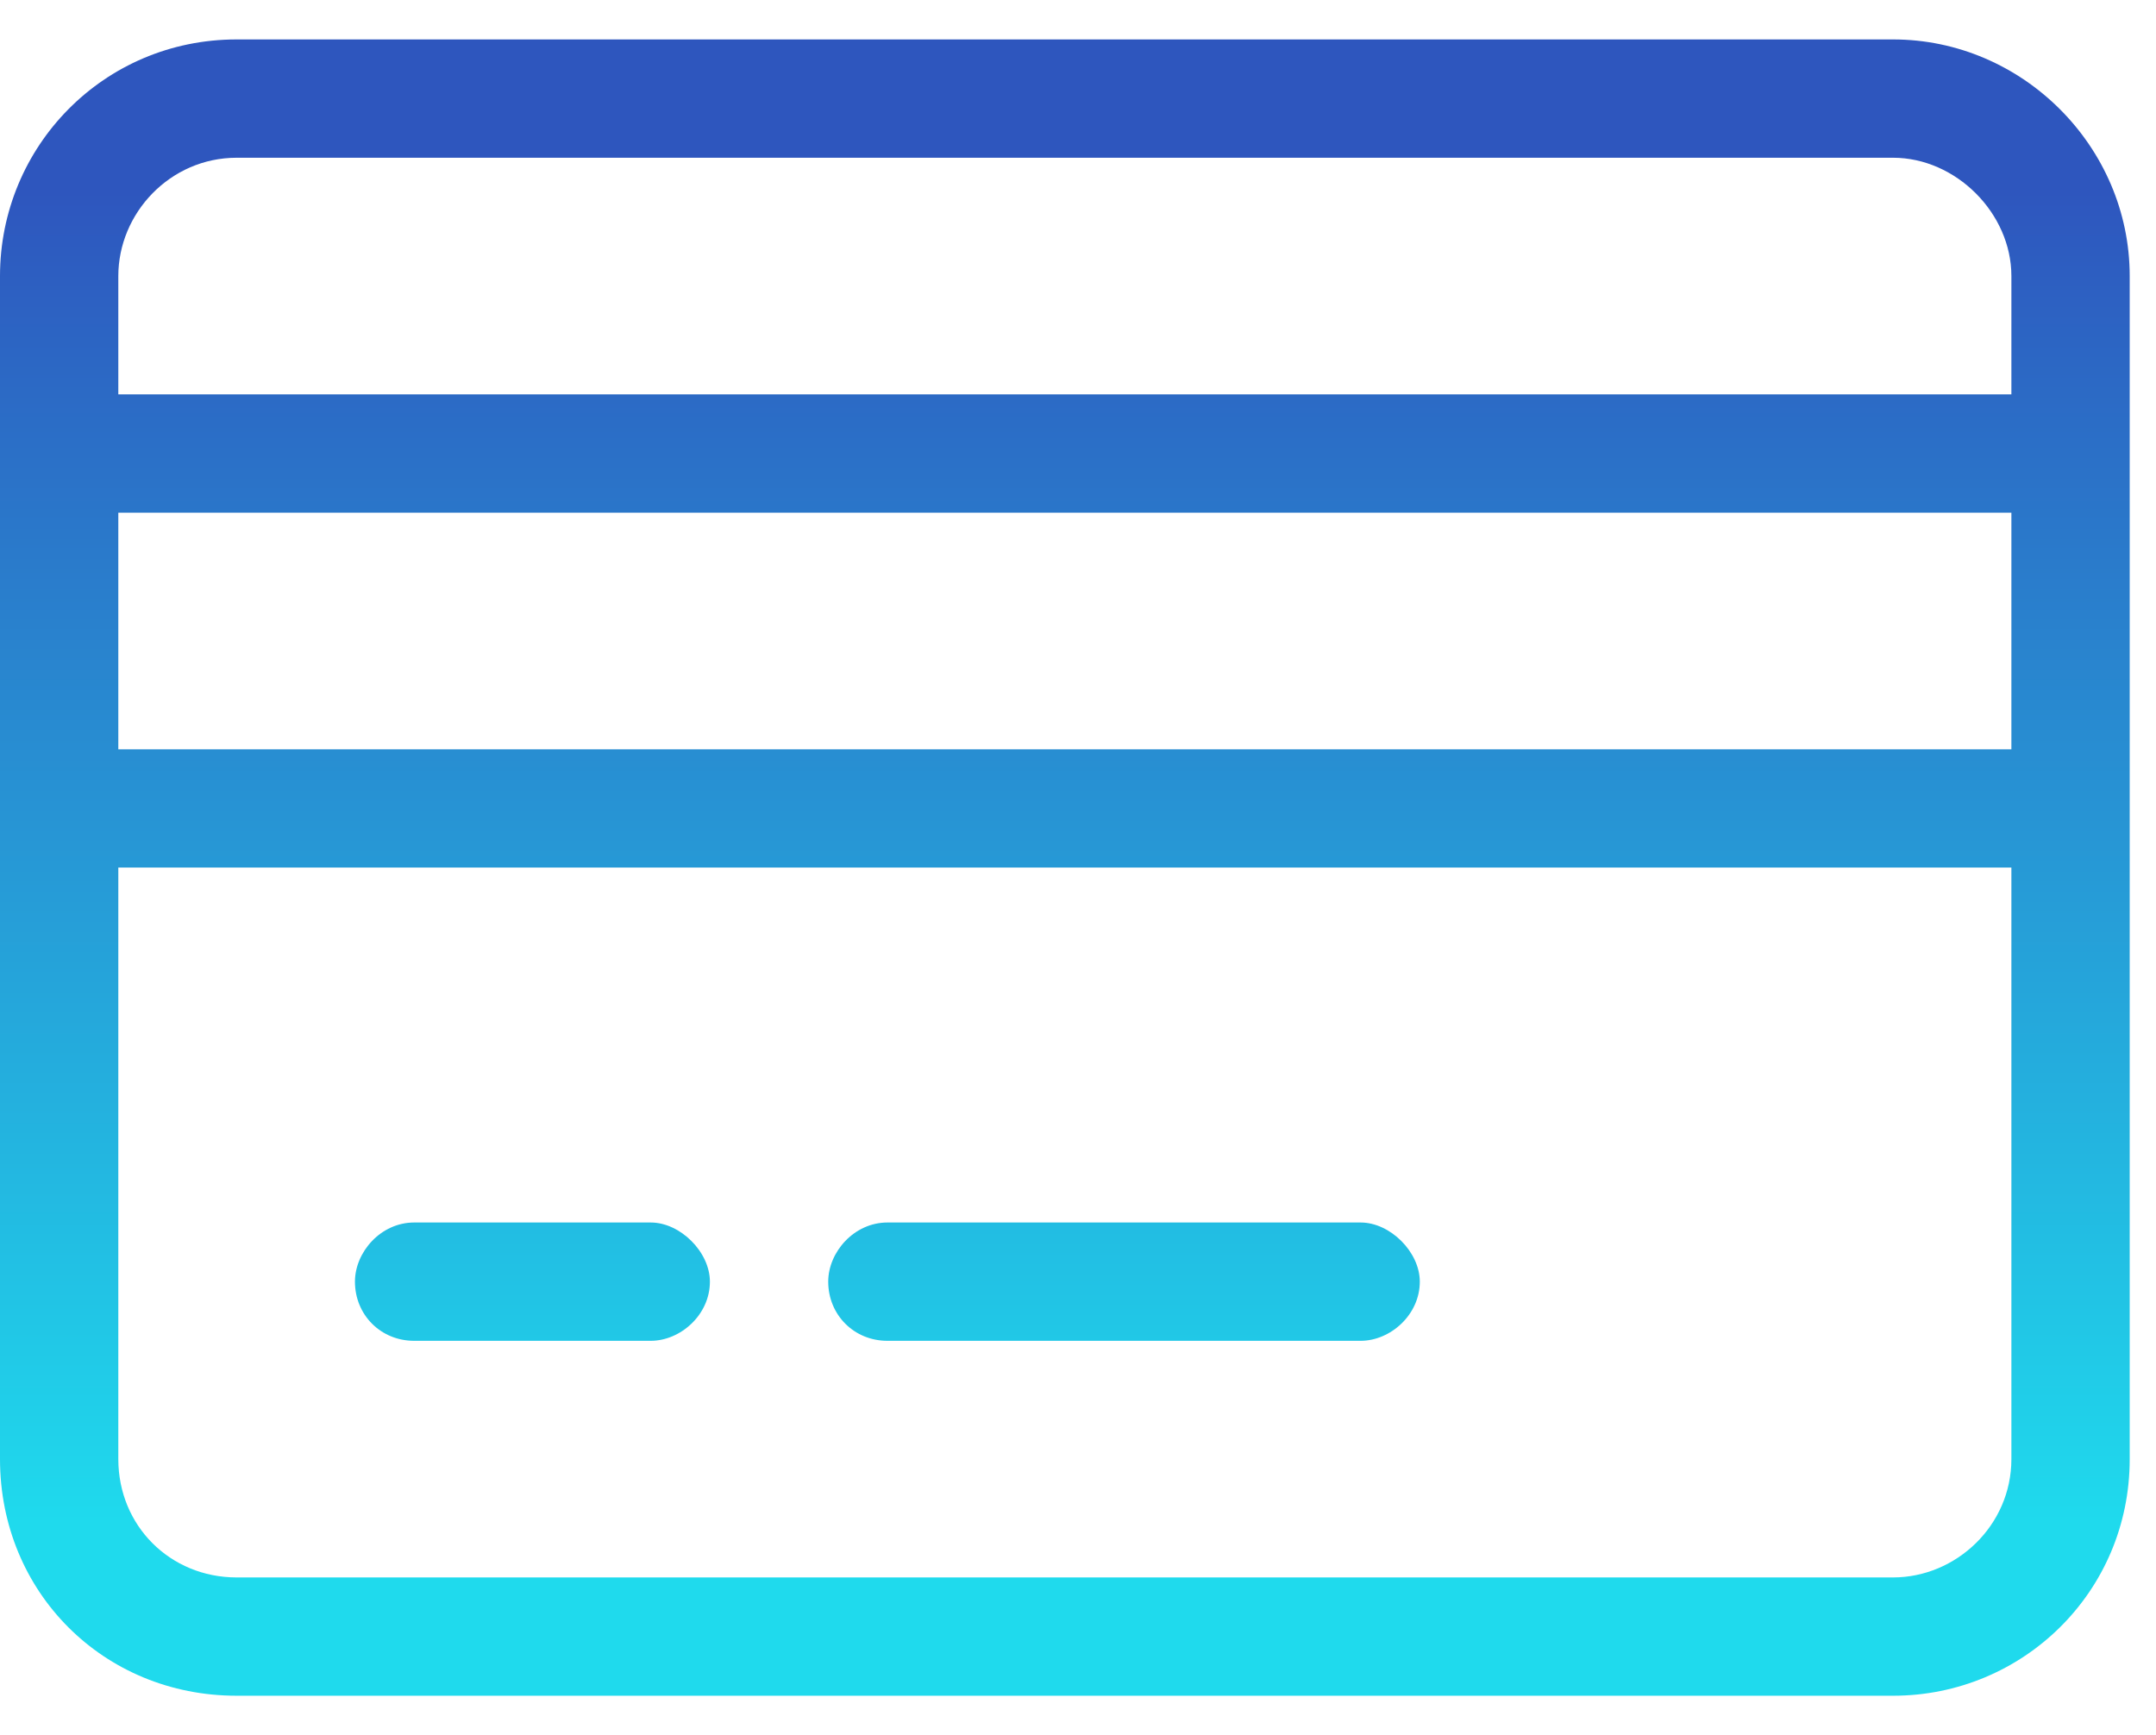 <svg width="41" height="33" viewBox="0 0 41 33" fill="none" xmlns="http://www.w3.org/2000/svg">
<path d="M4.5 3C3.234 3 2.25 4.055 2.25 5.25V7.5H38.25V5.25C38.25 4.055 37.195 3 36 3H4.5ZM2.25 9.75V14.25H38.25V9.75H2.25ZM2.25 16.5V27.75C2.25 29.016 3.234 30 4.5 30H36C37.195 30 38.25 29.016 38.25 27.75V16.5H2.25ZM0 5.25C0 2.789 1.969 0.75 4.5 0.75H36C38.461 0.75 40.5 2.789 40.5 5.25V27.75C40.5 30.281 38.461 32.25 36 32.25H4.5C1.969 32.25 0 30.281 0 27.75V5.25ZM6.75 24.375C6.75 23.812 7.242 23.25 7.875 23.25H12.375C12.938 23.25 13.5 23.812 13.5 24.375C13.5 25.008 12.938 25.5 12.375 25.5H7.875C7.242 25.5 6.75 25.008 6.75 24.375ZM15.75 24.375C15.75 23.812 16.242 23.25 16.875 23.25H25.875C26.438 23.25 27 23.812 27 24.375C27 25.008 26.438 25.5 25.875 25.5H16.875C16.242 25.5 15.75 25.008 15.75 24.375Z" fill="url(#paint0_linear_882_16148)"/>
<defs>
<linearGradient id="paint0_linear_882_16148" x1="20.499" y1="3.629" x2="20.499" y2="28.941" gradientUnits="userSpaceOnUse">
<stop stop-color="#2E56BE"/>
<stop offset="1" stop-color="#1FDAED"/>
</linearGradient>
</defs>
</svg>
